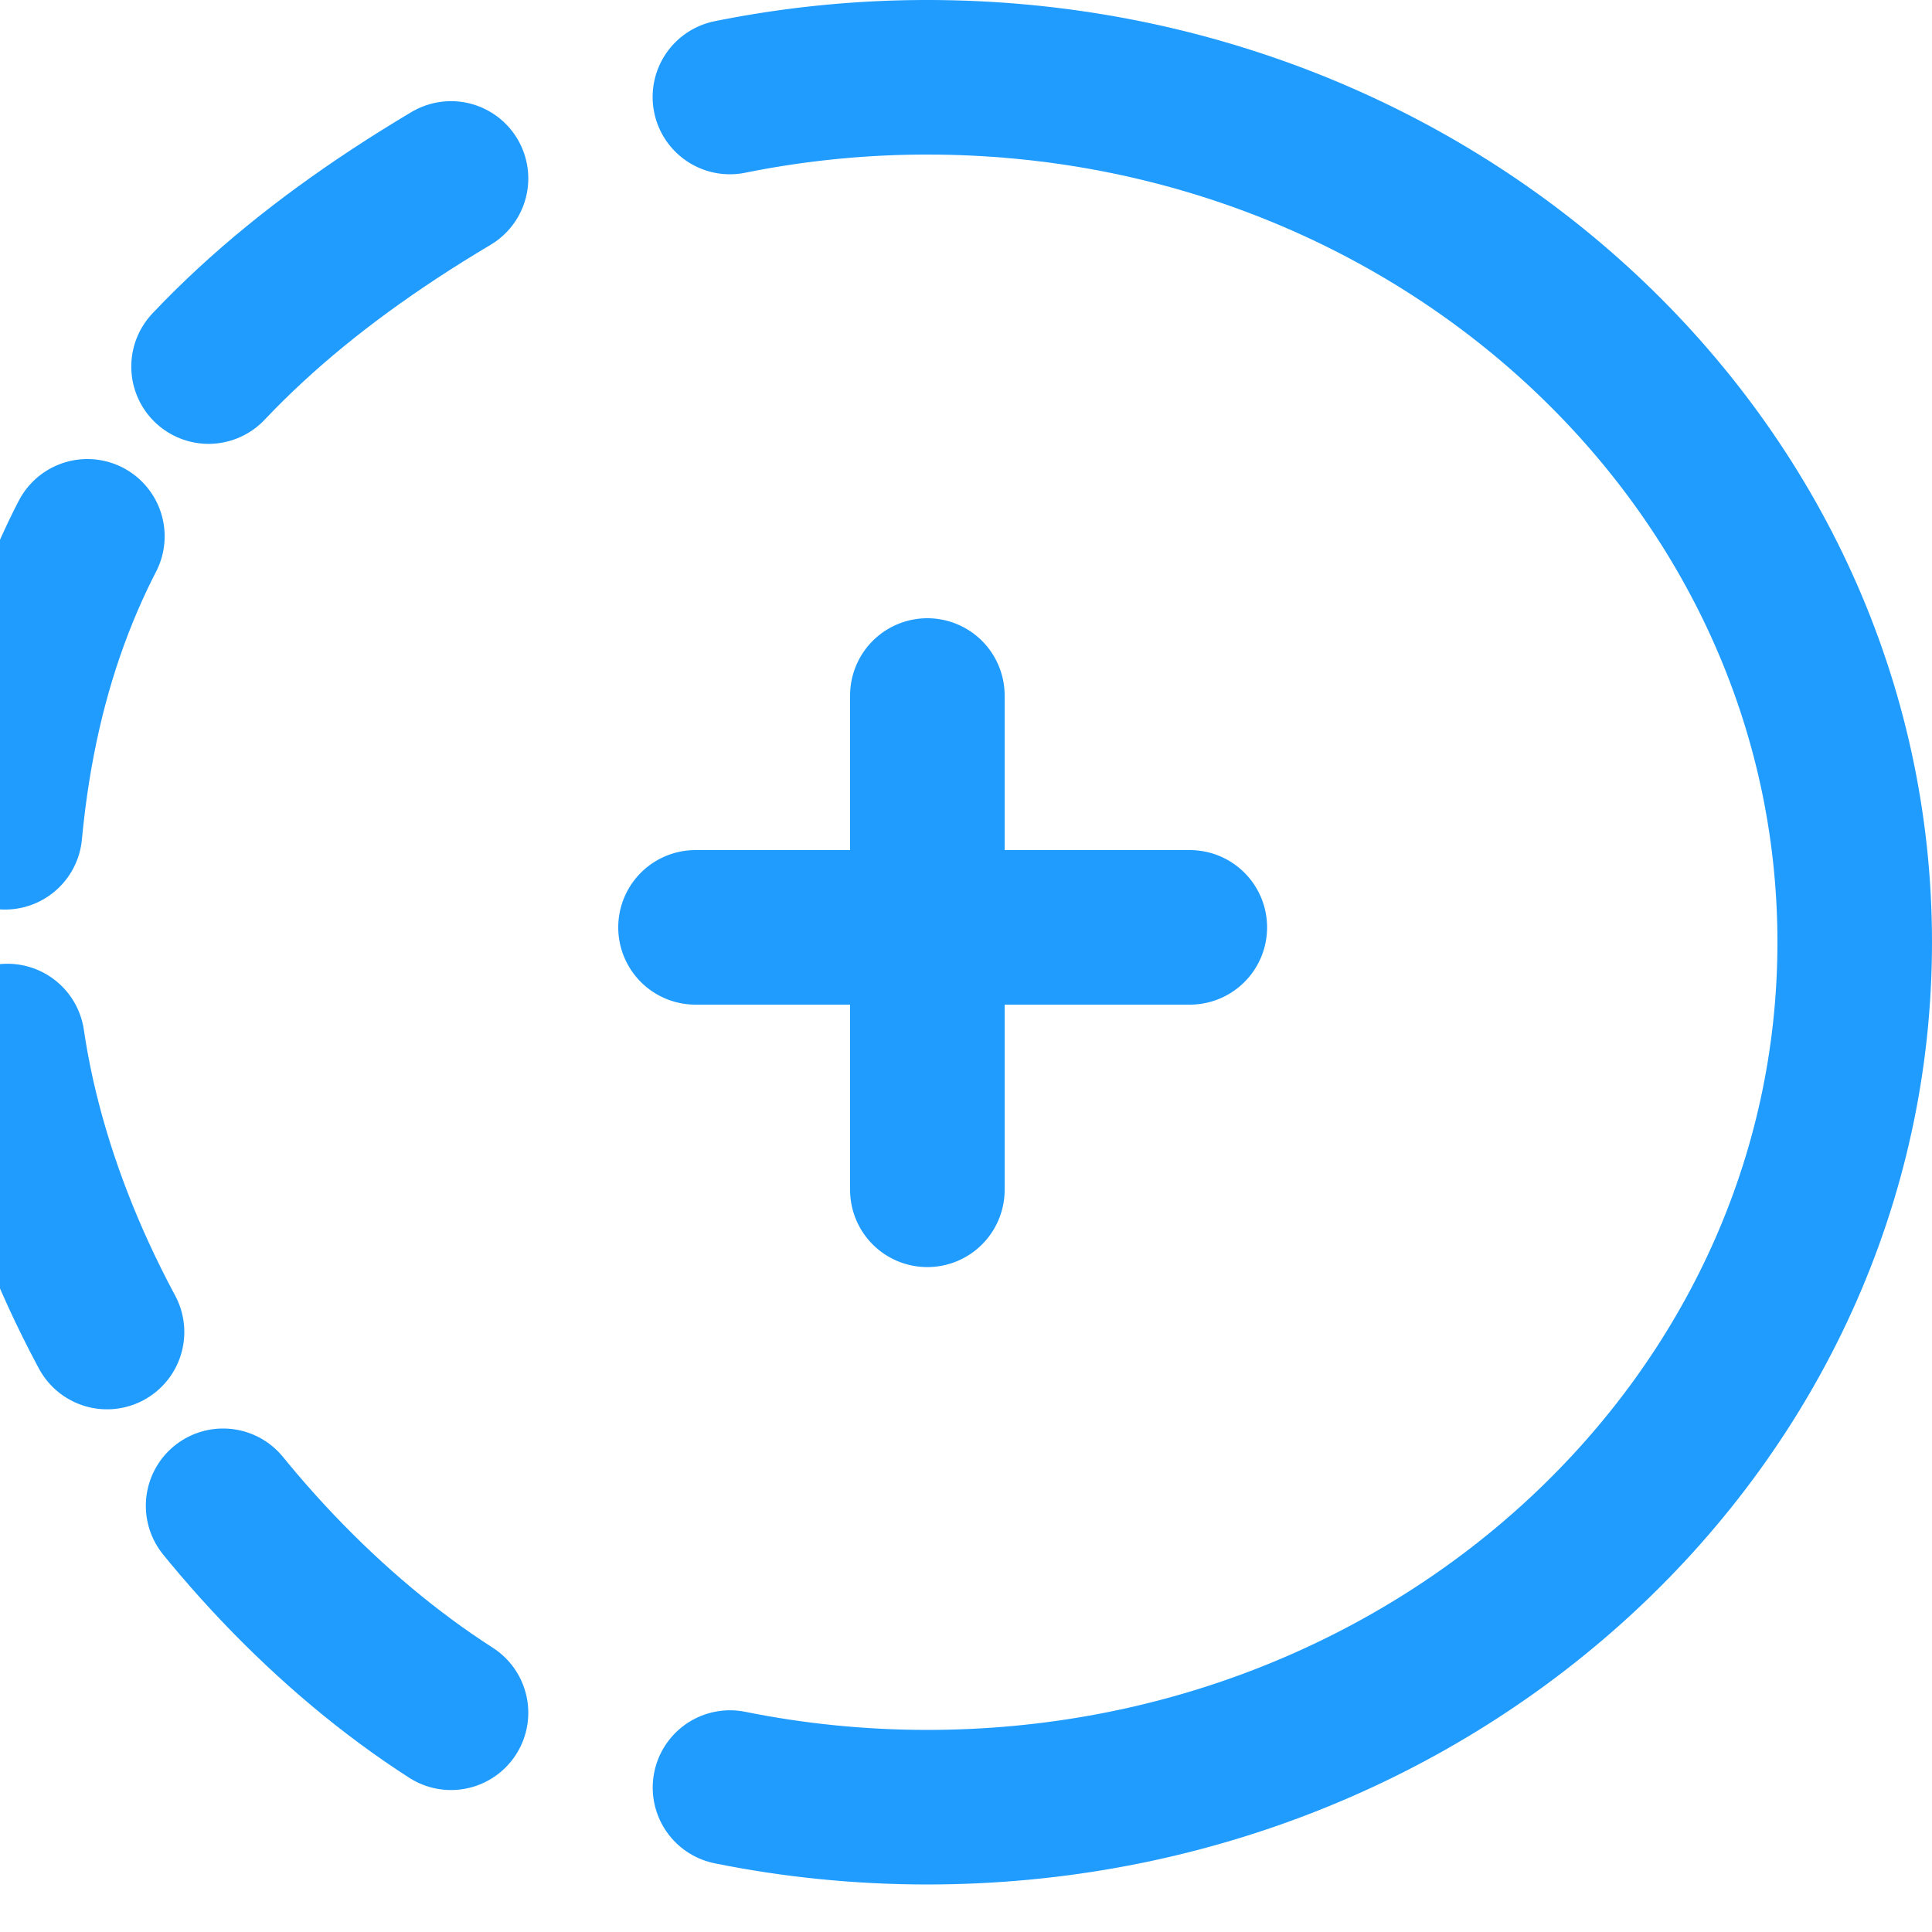 <svg xmlns="http://www.w3.org/2000/svg" width="24" height="24" viewBox="0 0 25 23">
    <g fill="none" fill-rule="evenodd" stroke="#209CFF" stroke-linecap="round" stroke-linejoin="round" stroke-width="2">
        <path d="M12 0c6.627 0 12 5.011 12 11.193 0 6.181-5.373 11.192-12 11.192M12 22.385c-.876 0-1.732-.088-2.554-.254"/>
        <path stroke-dasharray="4,2.708" d="M5.836 21.163C2.692 19.145 0 15.023 0 11.193c0-4.599 1.845-7.51 5.836-9.884"/>
        <path d="M9.445.255A12.894 12.894 0 0 1 12 0M12 8v6.396M9 11h6.396"/>
    </g>
</svg>
